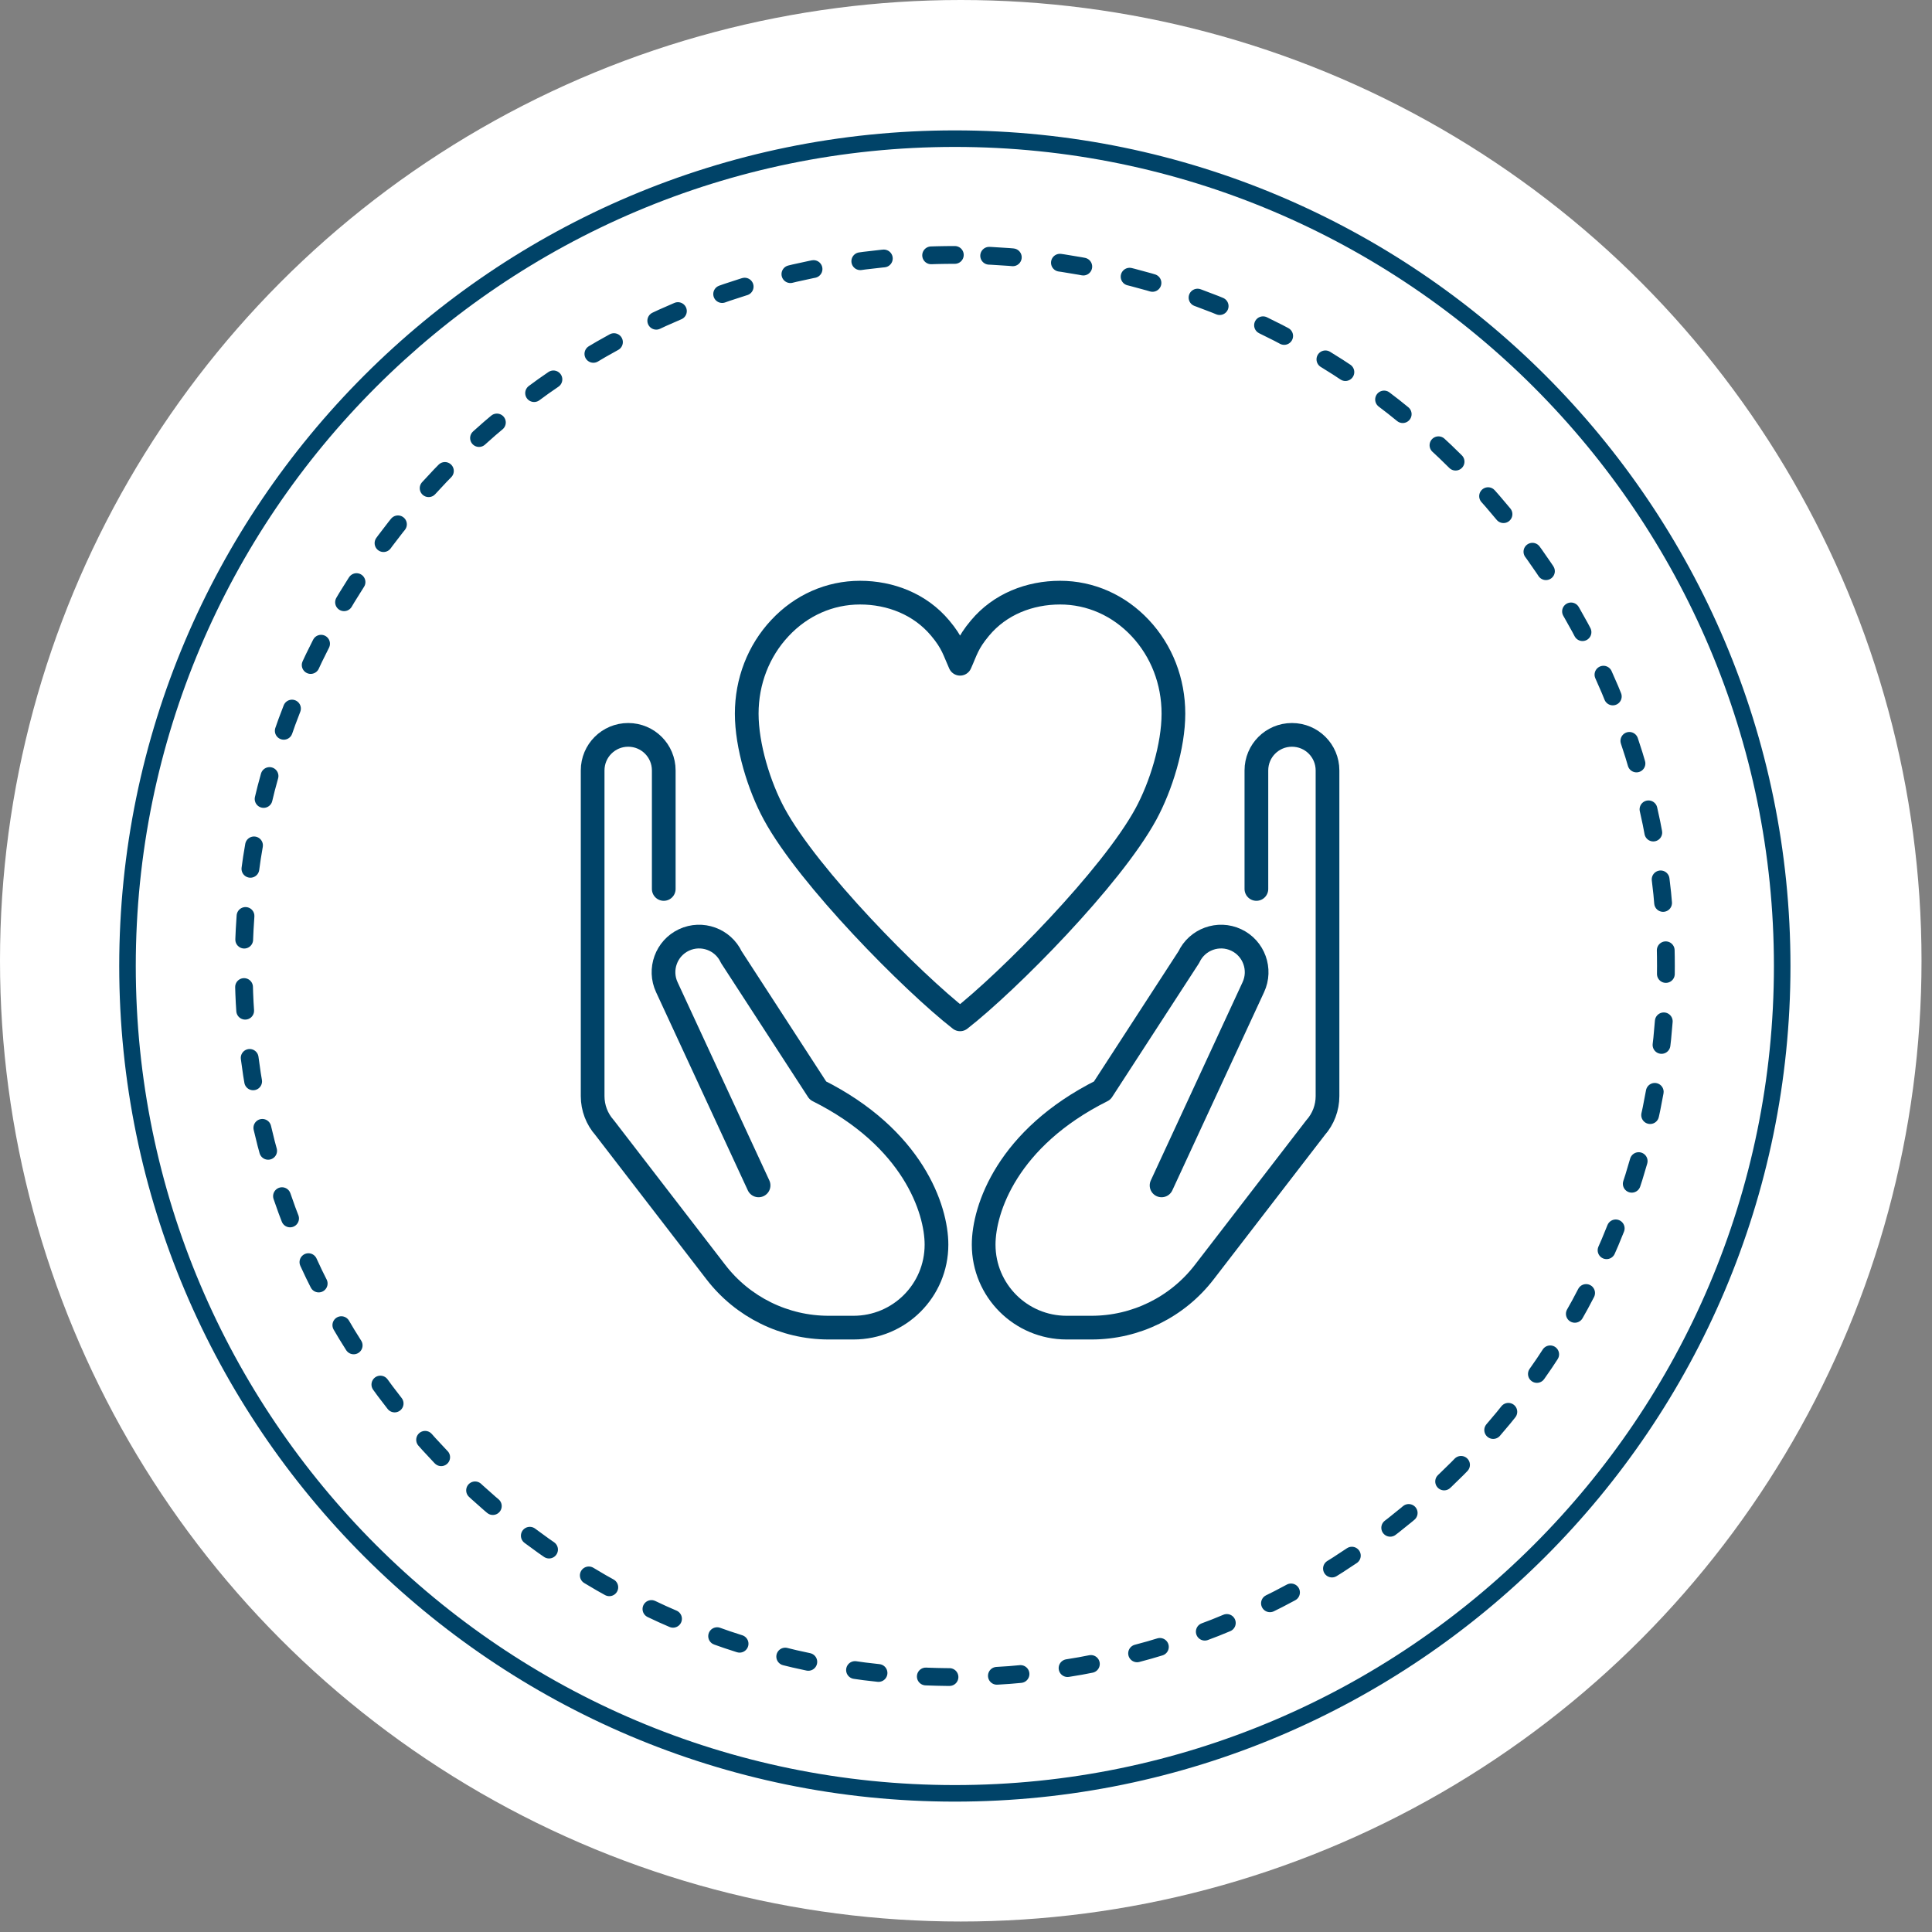 <svg width="163" height="163" viewBox="0 0 163 163" fill="none" xmlns="http://www.w3.org/2000/svg">
<rect x="0" y="0" width="163" height="163" fill="#808080" stroke="none"/>
<circle cx="81.058" cy="81.058" r="81.058" fill="white"/>
<g clip-path="url(#clip0_1887_2778)">
<path d="M56 75V65C56 63.34 54.66 62 53 62C51.34 62 50 63.34 50 65V92.48C50 93.46 50.36 94.41 51.01 95.14L60.4 107.33C62.67 110.28 66.18 112.01 69.91 112.01H72.01C75.88 112.01 79.01 108.88 79.01 105.01C79.01 102.01 77.01 96.01 69.01 92.01L61.7 80.75C61 79.25 59.21 78.6 57.71 79.3C56.21 80 55.56 81.79 56.26 83.29L64 100.01" stroke="#004368" stroke-width="2" stroke-linecap="round" stroke-linejoin="round"/>
<path d="M106 75V65C106 63.34 107.34 62 109 62C110.66 62 112 63.34 112 65V92.48C112 93.46 111.64 94.41 110.99 95.14L101.6 107.33C99.33 110.28 95.82 112.01 92.09 112.01H89.99C86.12 112.01 82.99 108.88 82.99 105.01C82.99 102.01 84.99 96.01 92.99 92.01L100.3 80.75C101 79.25 102.79 78.6 104.29 79.3C105.79 80 106.44 81.79 105.74 83.29L98 100.01" stroke="#004368" stroke-width="2" stroke-linecap="round" stroke-linejoin="round"/>
<path d="M81 86C85.05 82.84 93.77 74.03 96.68 68.68C97.96 66.32 99 62.94 99 60.21C99 57.48 98.01 54.92 96.2 52.99C94.4 51.07 92 50 89.44 50C86.88 50 84.37 50.96 82.68 52.99C81.62 54.25 81.49 54.92 81 56C80.51 54.92 80.38 54.25 79.32 52.99C77.63 50.97 75.12 50 72.56 50C70 50 67.6 51.06 65.8 52.99C63.99 54.92 63 57.49 63 60.21C63 62.93 64.04 66.32 65.32 68.68C68.22 74.03 76.95 82.84 81 86Z" stroke="#004368" stroke-width="2" stroke-linecap="round" stroke-linejoin="round"/>
</g>
<path fill-rule="evenodd" clip-rule="evenodd" d="M80.559 12.396C42.455 12.396 11.455 43.397 11.455 81.5C11.455 119.604 42.455 150.604 80.559 150.604C118.662 150.604 149.663 119.604 149.663 81.5C149.663 43.397 118.662 12.396 80.559 12.396ZM80.559 152C41.684 152 10.059 120.374 10.059 81.5C10.059 42.626 41.684 11 80.559 11C119.433 11 151.059 42.626 151.059 81.5C151.059 120.374 119.433 152 80.559 152Z" fill="#004368"/>
<path fill-rule="evenodd" clip-rule="evenodd" d="M80.558 21.508C47.479 21.508 20.564 48.421 20.564 81.5C20.564 114.579 47.479 141.493 80.558 141.493C113.637 141.493 140.551 114.579 140.551 81.5C140.551 48.421 113.637 21.508 80.558 21.508Z" stroke="#004368" stroke-width="1.5" stroke-linecap="round" stroke-dasharray="2 4"/>
<defs>
<clipPath id="clip0_1887_2778">
<rect width="64" height="64" fill="white" transform="translate(49 49)"/>
</clipPath>
</defs>
</svg>
